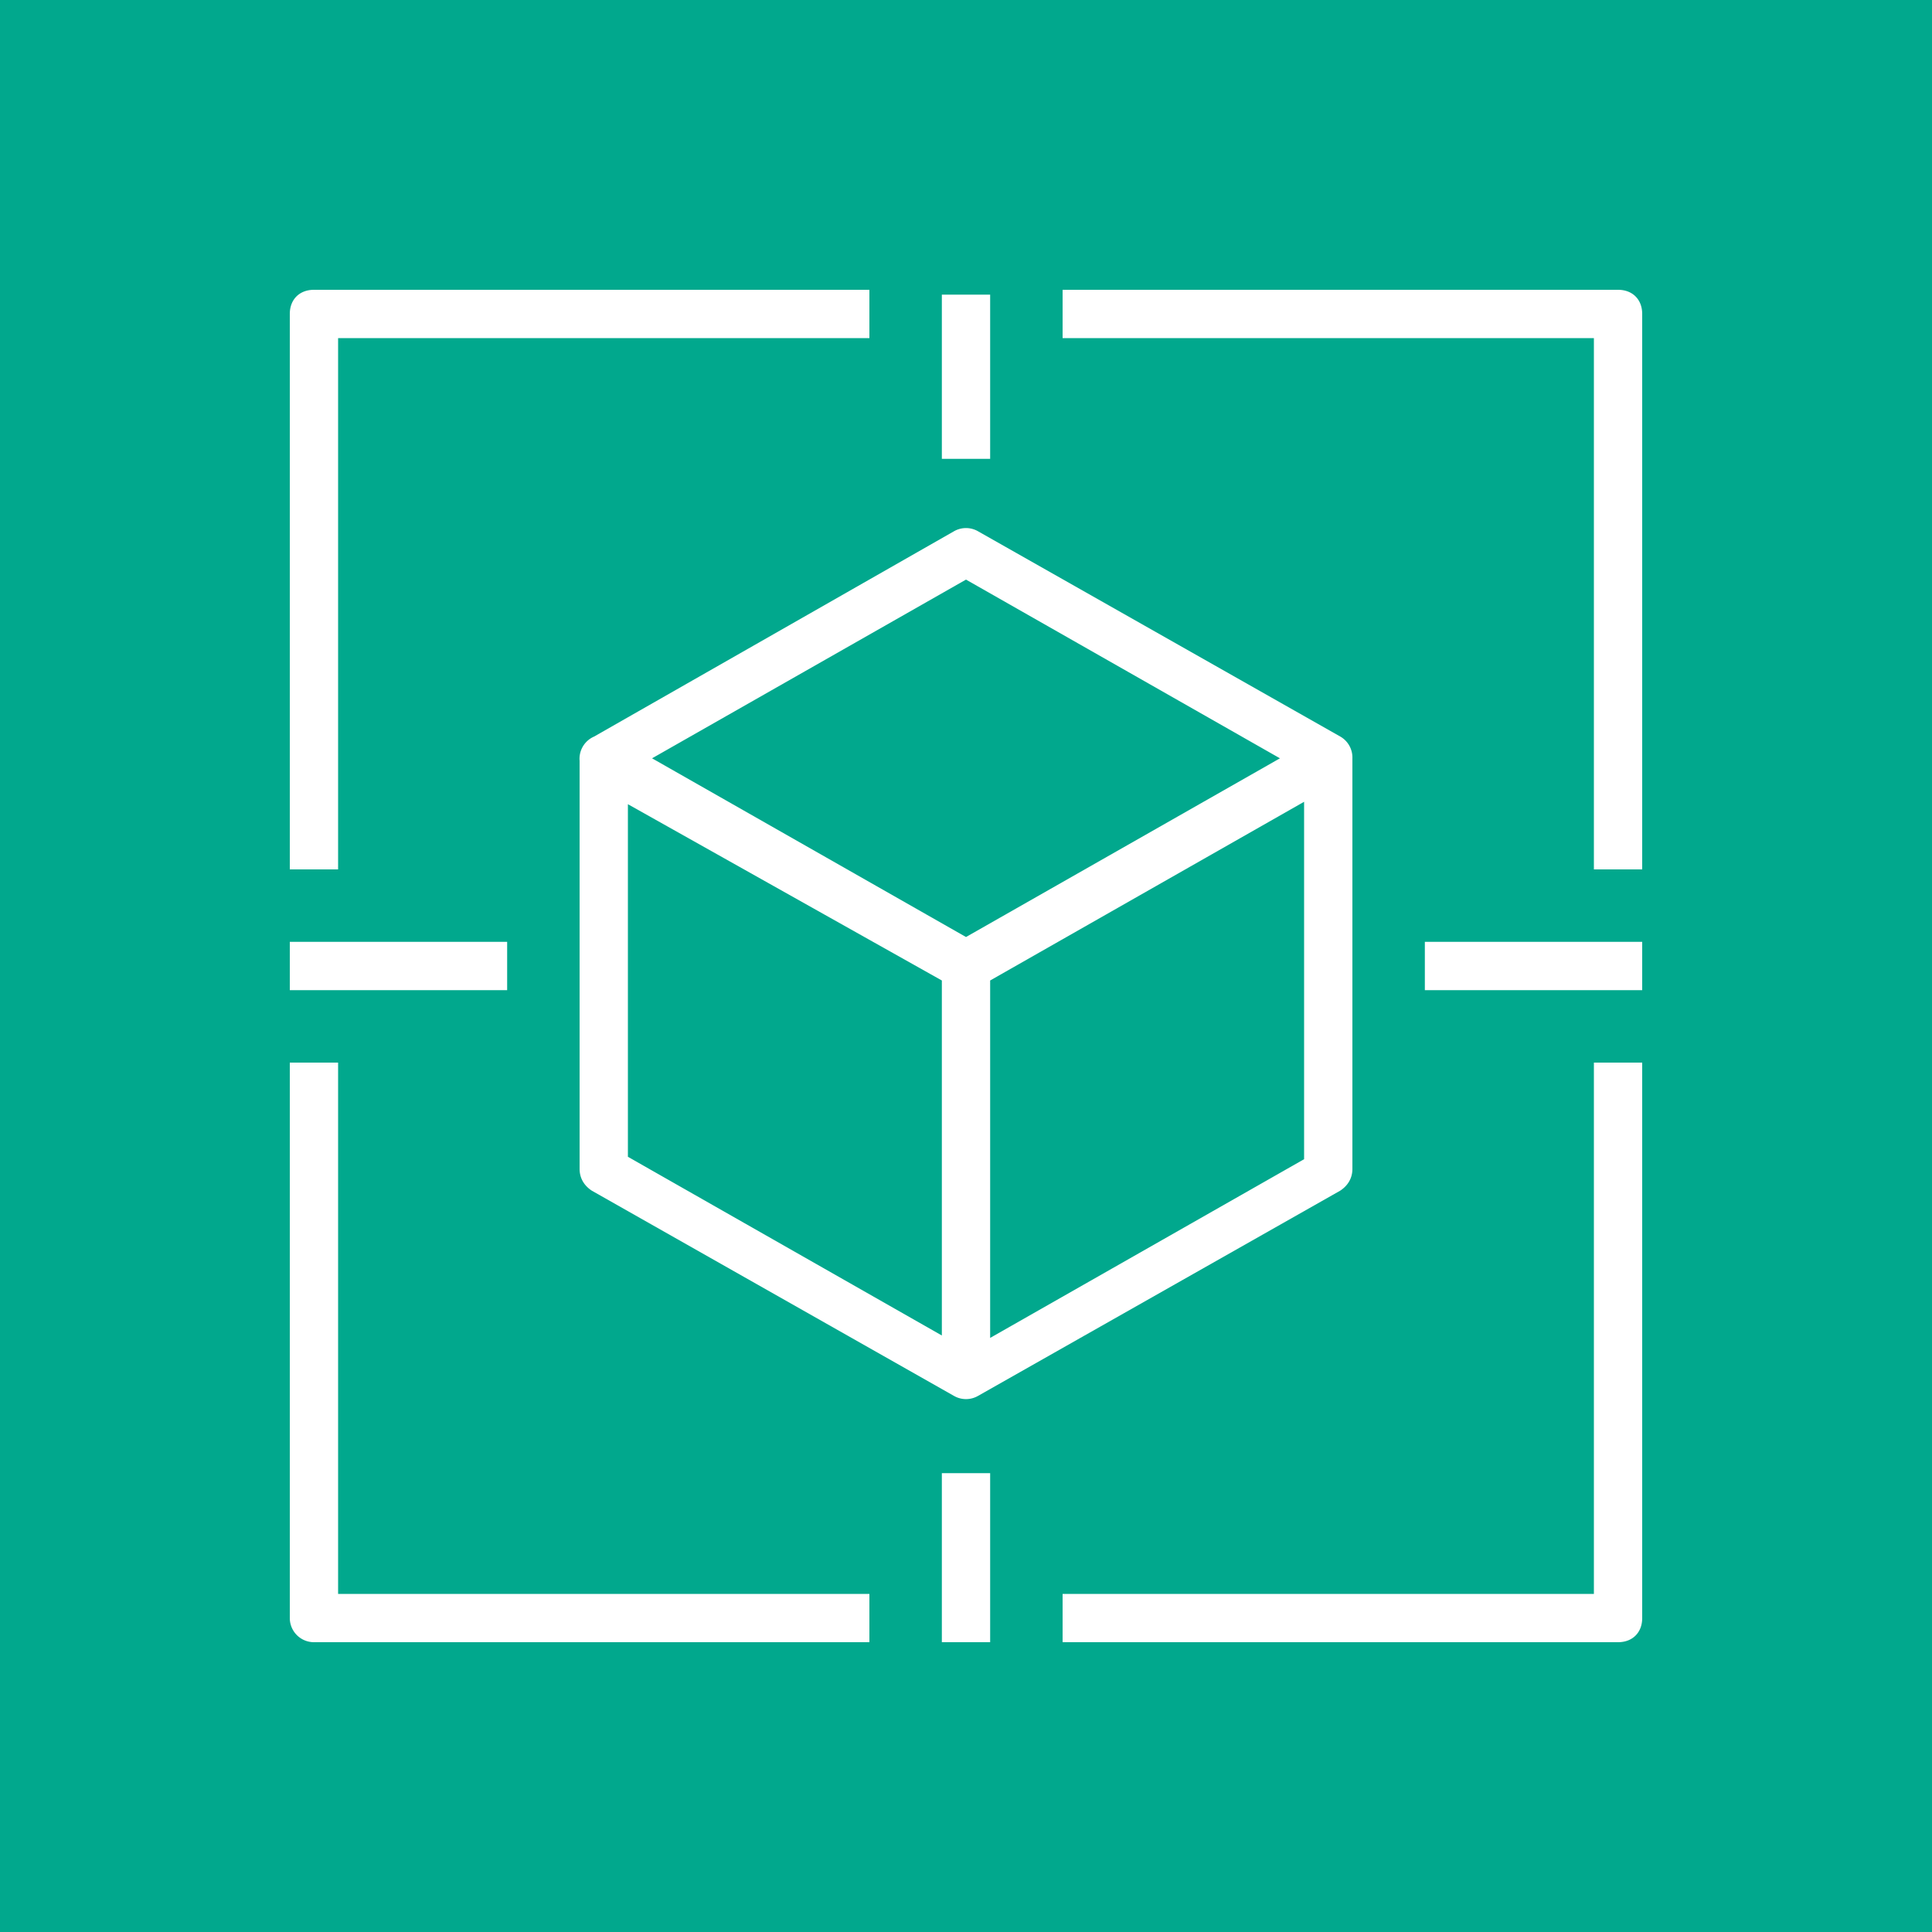 <svg xmlns="http://www.w3.org/2000/svg" viewBox="0 0 80 80"><path fill="#01A88D" d="M0 0h80v80H0z"/><path fill="#FFF" d="M39 68h2v-7h-2v7Zm0-49h2v-6.8h-2V19Zm20 22h9v-2h-9v2Zm-47 0h9v-2h-9v2Zm2-5h-2V13c0-.6.4-1 1-1h23v2H14v22Zm54-23v23h-2V14H44v-2h23c.6 0 1 .4 1 1Zm-2 31h2v23c0 .6-.4 1-1 1H44v-2h22V44ZM14 66h22v2H13a1 1 0 0 1-1-1V44h2v22Zm27-10.7V40.6l13-7.4V48l-13 7.4Zm-15-22 13 7.3v14.7l-13-7.4V33.2ZM40 24l13 7.4-13 7.4-13-7.4L40 24Zm-.5-2-14.9 8.5a1 1 0 0 0-.6 1v16.9c0 .4.2.7.5.9l15 8.5a1 1 0 0 0 1 0l15-8.5c.3-.2.5-.5.5-.9v-17a1 1 0 0 0-.5-.9l-15-8.5a1 1 0 0 0-1 0Z"/></svg>